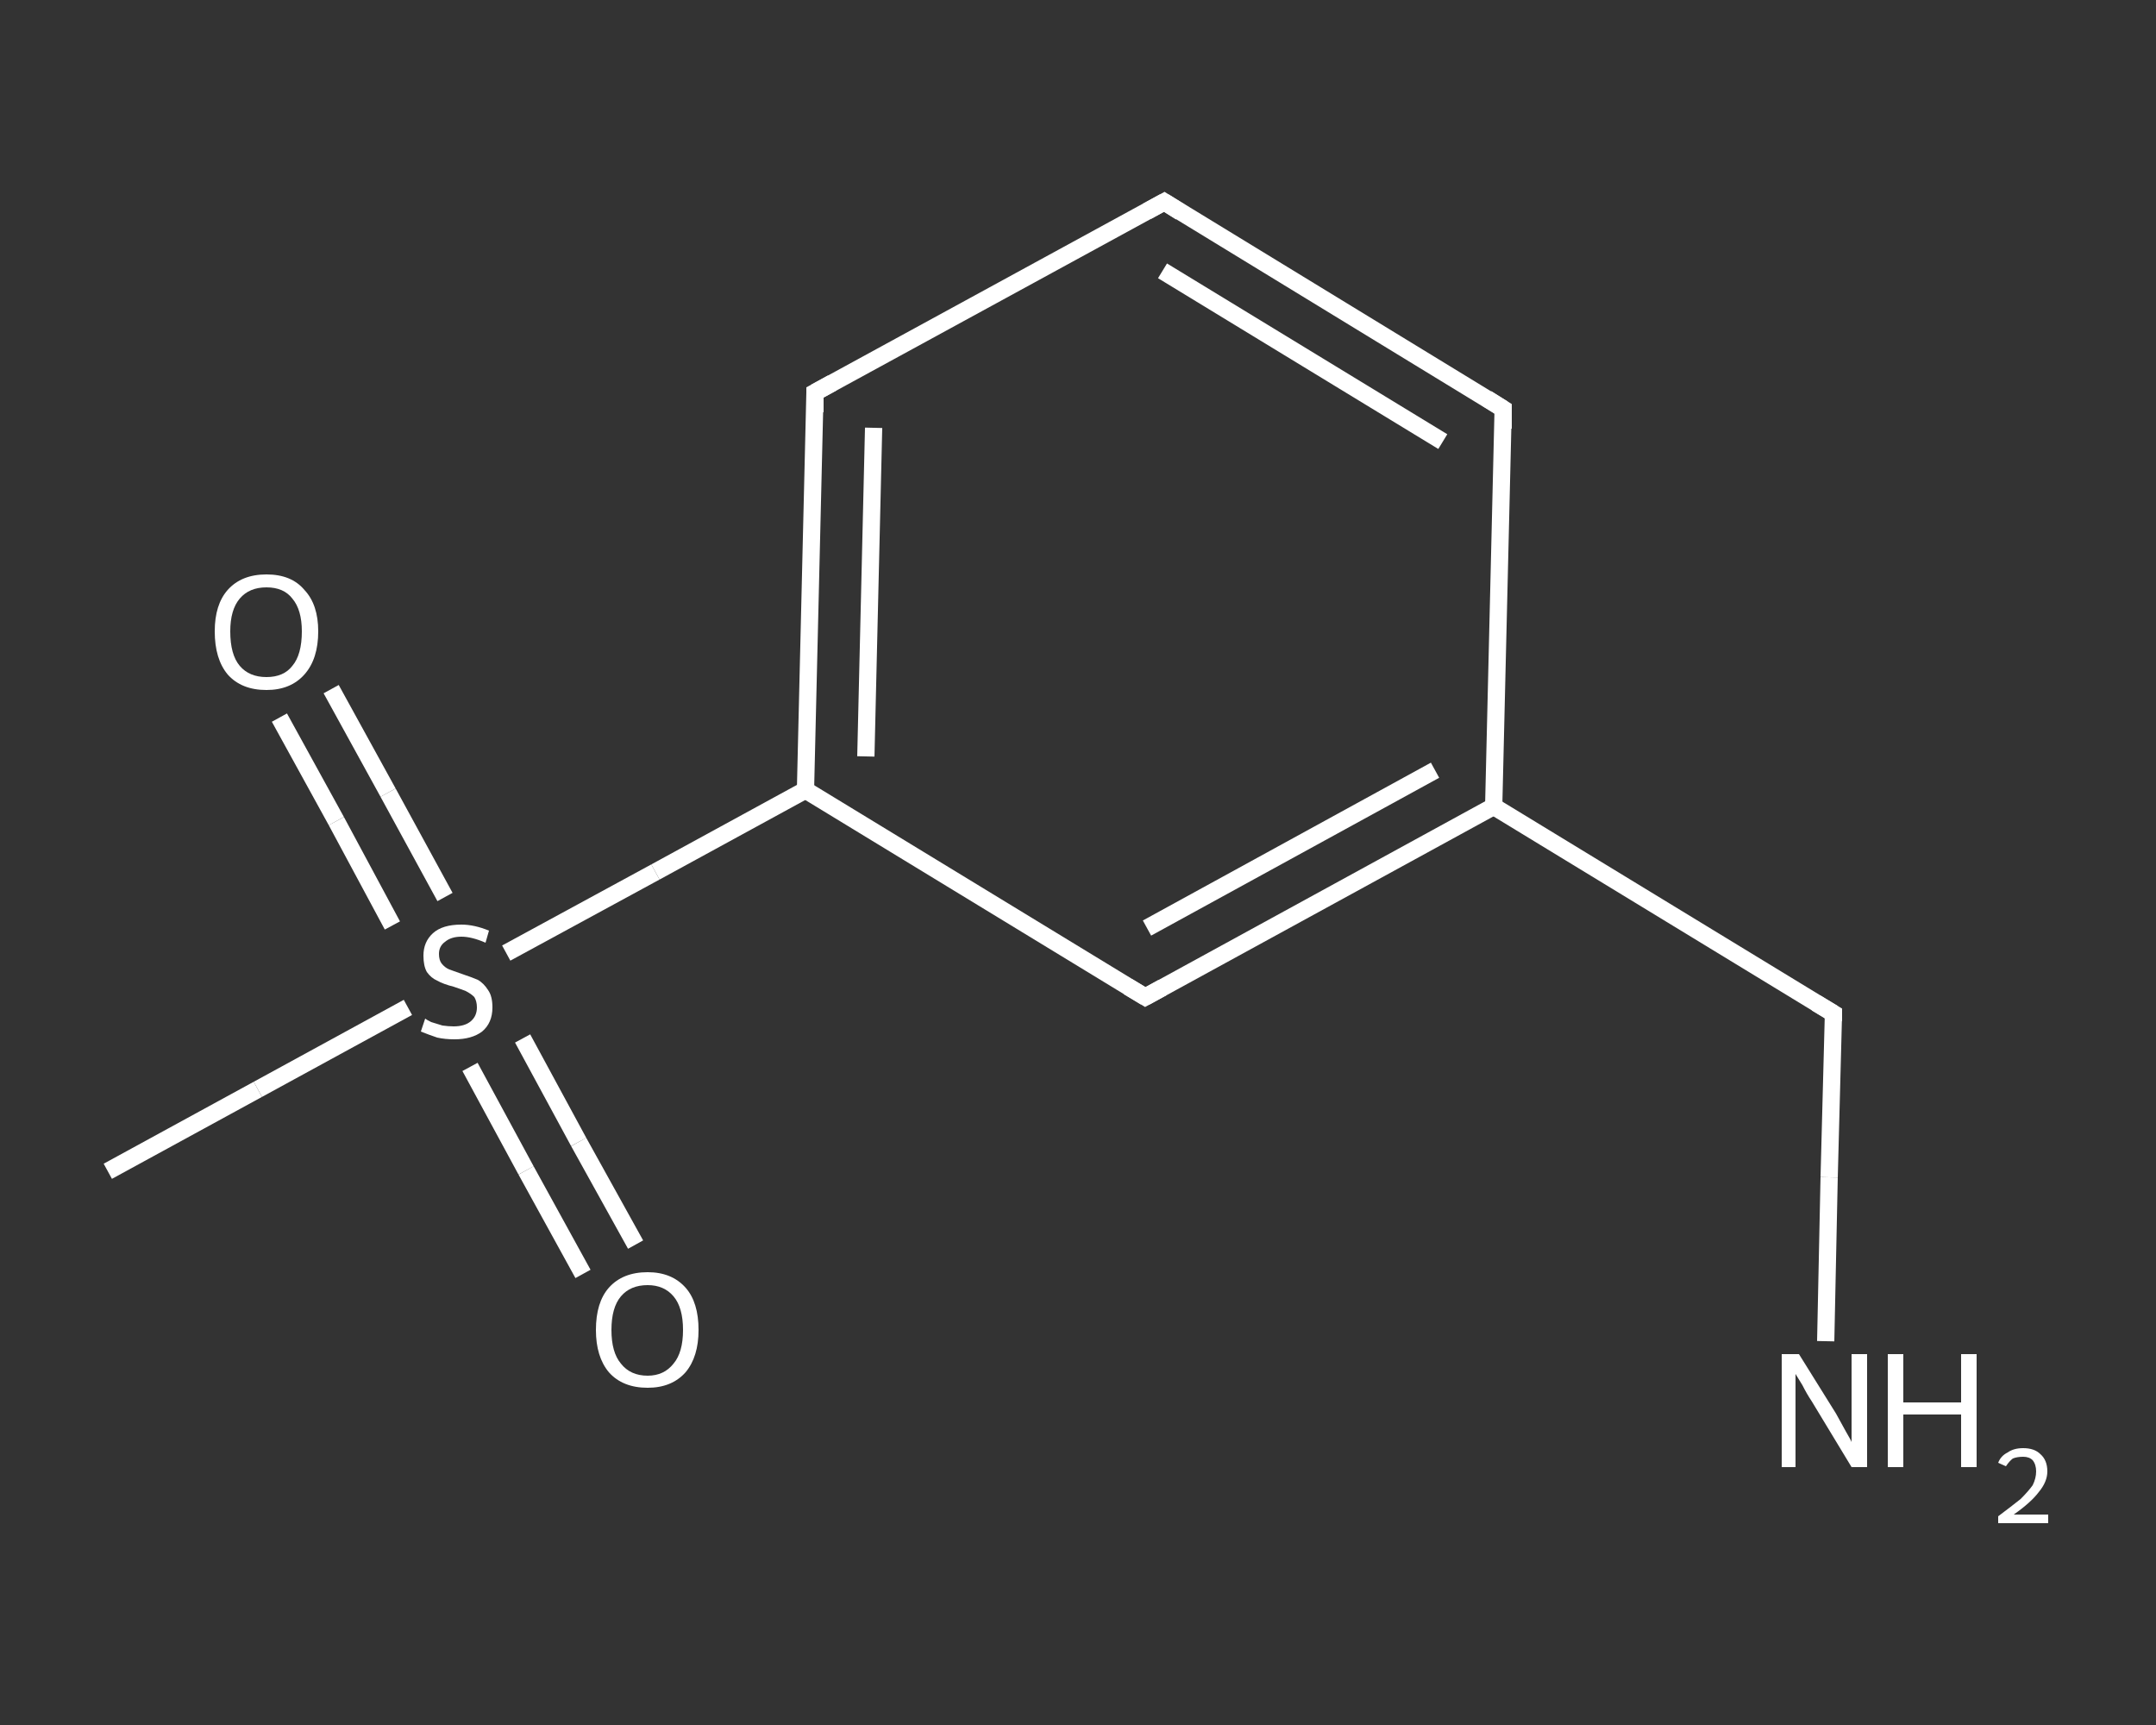 <?xml version='1.0' encoding='iso-8859-1'?>
<svg version='1.1' baseProfile='full'
              xmlns='http://www.w3.org/2000/svg'
                      xmlns:rdkit='http://www.rdkit.org/xml'
                      xmlns:xlink='http://www.w3.org/1999/xlink'
                  xml:space='preserve'
width='250px' height='200px' viewBox='0 0 250 200'>
<rect x="0" y="0" width="250" height="200" fill="#333333" stroke="none"/>
<!-- END OF HEADER -->
<rect style='opacity:1.0;fill:transparent;stroke:none' width='250.0' height='200.0' x='0.0' y='0.0'> </rect>
<path class='bond-0 atom-0 atom-1' d='M 12.5,135.8 L 29.9,126.3' style='fill:none;fill-rule:evenodd;stroke:#FFFFFF;stroke-width:2.0px;stroke-linecap:butt;stroke-linejoin:miter;stroke-opacity:1' />
<path class='bond-0 atom-0 atom-1' d='M 29.9,126.3 L 47.3,116.8' style='fill:none;fill-rule:evenodd;stroke:#FFFFFF;stroke-width:2.0px;stroke-linecap:butt;stroke-linejoin:miter;stroke-opacity:1' />
<path class='bond-1 atom-1 atom-2' d='M 54.5,123.7 L 61.0,135.7' style='fill:none;fill-rule:evenodd;stroke:#FFFFFF;stroke-width:2.0px;stroke-linecap:butt;stroke-linejoin:miter;stroke-opacity:1' />
<path class='bond-1 atom-1 atom-2' d='M 61.0,135.7 L 67.6,147.7' style='fill:none;fill-rule:evenodd;stroke:#FFFFFF;stroke-width:2.0px;stroke-linecap:butt;stroke-linejoin:miter;stroke-opacity:1' />
<path class='bond-1 atom-1 atom-2' d='M 60.6,120.4 L 67.1,132.4' style='fill:none;fill-rule:evenodd;stroke:#FFFFFF;stroke-width:2.0px;stroke-linecap:butt;stroke-linejoin:miter;stroke-opacity:1' />
<path class='bond-1 atom-1 atom-2' d='M 67.1,132.4 L 73.7,144.3' style='fill:none;fill-rule:evenodd;stroke:#FFFFFF;stroke-width:2.0px;stroke-linecap:butt;stroke-linejoin:miter;stroke-opacity:1' />
<path class='bond-2 atom-1 atom-3' d='M 51.6,104.0 L 45.0,91.9' style='fill:none;fill-rule:evenodd;stroke:#FFFFFF;stroke-width:2.0px;stroke-linecap:butt;stroke-linejoin:miter;stroke-opacity:1' />
<path class='bond-2 atom-1 atom-3' d='M 45.0,91.9 L 38.4,79.9' style='fill:none;fill-rule:evenodd;stroke:#FFFFFF;stroke-width:2.0px;stroke-linecap:butt;stroke-linejoin:miter;stroke-opacity:1' />
<path class='bond-2 atom-1 atom-3' d='M 45.5,107.3 L 39.0,95.2' style='fill:none;fill-rule:evenodd;stroke:#FFFFFF;stroke-width:2.0px;stroke-linecap:butt;stroke-linejoin:miter;stroke-opacity:1' />
<path class='bond-2 atom-1 atom-3' d='M 39.0,95.2 L 32.4,83.2' style='fill:none;fill-rule:evenodd;stroke:#FFFFFF;stroke-width:2.0px;stroke-linecap:butt;stroke-linejoin:miter;stroke-opacity:1' />
<path class='bond-3 atom-1 atom-4' d='M 58.7,110.5 L 76.0,101.1' style='fill:none;fill-rule:evenodd;stroke:#FFFFFF;stroke-width:2.0px;stroke-linecap:butt;stroke-linejoin:miter;stroke-opacity:1' />
<path class='bond-3 atom-1 atom-4' d='M 76.0,101.1 L 93.4,91.6' style='fill:none;fill-rule:evenodd;stroke:#FFFFFF;stroke-width:2.0px;stroke-linecap:butt;stroke-linejoin:miter;stroke-opacity:1' />
<path class='bond-4 atom-4 atom-5' d='M 93.4,91.6 L 94.5,45.5' style='fill:none;fill-rule:evenodd;stroke:#FFFFFF;stroke-width:2.0px;stroke-linecap:butt;stroke-linejoin:miter;stroke-opacity:1' />
<path class='bond-4 atom-4 atom-5' d='M 100.4,87.7 L 101.3,49.6' style='fill:none;fill-rule:evenodd;stroke:#FFFFFF;stroke-width:2.0px;stroke-linecap:butt;stroke-linejoin:miter;stroke-opacity:1' />
<path class='bond-5 atom-5 atom-6' d='M 94.5,45.5 L 135.0,23.4' style='fill:none;fill-rule:evenodd;stroke:#FFFFFF;stroke-width:2.0px;stroke-linecap:butt;stroke-linejoin:miter;stroke-opacity:1' />
<path class='bond-6 atom-6 atom-7' d='M 135.0,23.4 L 174.3,47.4' style='fill:none;fill-rule:evenodd;stroke:#FFFFFF;stroke-width:2.0px;stroke-linecap:butt;stroke-linejoin:miter;stroke-opacity:1' />
<path class='bond-6 atom-6 atom-7' d='M 134.8,31.4 L 167.3,51.2' style='fill:none;fill-rule:evenodd;stroke:#FFFFFF;stroke-width:2.0px;stroke-linecap:butt;stroke-linejoin:miter;stroke-opacity:1' />
<path class='bond-7 atom-7 atom-8' d='M 174.3,47.4 L 173.2,93.5' style='fill:none;fill-rule:evenodd;stroke:#FFFFFF;stroke-width:2.0px;stroke-linecap:butt;stroke-linejoin:miter;stroke-opacity:1' />
<path class='bond-8 atom-8 atom-9' d='M 173.2,93.5 L 212.6,117.5' style='fill:none;fill-rule:evenodd;stroke:#FFFFFF;stroke-width:2.0px;stroke-linecap:butt;stroke-linejoin:miter;stroke-opacity:1' />
<path class='bond-9 atom-9 atom-10' d='M 212.6,117.5 L 212.1,136.5' style='fill:none;fill-rule:evenodd;stroke:#FFFFFF;stroke-width:2.0px;stroke-linecap:butt;stroke-linejoin:miter;stroke-opacity:1' />
<path class='bond-9 atom-9 atom-10' d='M 212.1,136.5 L 211.7,155.5' style='fill:none;fill-rule:evenodd;stroke:#FFFFFF;stroke-width:2.0px;stroke-linecap:butt;stroke-linejoin:miter;stroke-opacity:1' />
<path class='bond-10 atom-8 atom-11' d='M 173.2,93.5 L 132.8,115.6' style='fill:none;fill-rule:evenodd;stroke:#FFFFFF;stroke-width:2.0px;stroke-linecap:butt;stroke-linejoin:miter;stroke-opacity:1' />
<path class='bond-10 atom-8 atom-11' d='M 166.4,89.3 L 133.0,107.6' style='fill:none;fill-rule:evenodd;stroke:#FFFFFF;stroke-width:2.0px;stroke-linecap:butt;stroke-linejoin:miter;stroke-opacity:1' />
<path class='bond-11 atom-11 atom-4' d='M 132.8,115.6 L 93.4,91.6' style='fill:none;fill-rule:evenodd;stroke:#FFFFFF;stroke-width:2.0px;stroke-linecap:butt;stroke-linejoin:miter;stroke-opacity:1' />
<path d='M 94.5,47.8 L 94.5,45.5 L 96.5,44.4' style='fill:none;stroke:#FFFFFF;stroke-width:2.0px;stroke-linecap:butt;stroke-linejoin:miter;stroke-opacity:1;' />
<path d='M 133.0,24.5 L 135.0,23.4 L 136.9,24.6' style='fill:none;stroke:#FFFFFF;stroke-width:2.0px;stroke-linecap:butt;stroke-linejoin:miter;stroke-opacity:1;' />
<path d='M 172.4,46.2 L 174.3,47.4 L 174.3,49.7' style='fill:none;stroke:#FFFFFF;stroke-width:2.0px;stroke-linecap:butt;stroke-linejoin:miter;stroke-opacity:1;' />
<path d='M 210.6,116.3 L 212.6,117.5 L 212.6,118.4' style='fill:none;stroke:#FFFFFF;stroke-width:2.0px;stroke-linecap:butt;stroke-linejoin:miter;stroke-opacity:1;' />
<path d='M 134.8,114.5 L 132.8,115.6 L 130.8,114.4' style='fill:none;stroke:#FFFFFF;stroke-width:2.0px;stroke-linecap:butt;stroke-linejoin:miter;stroke-opacity:1;' />
<path class='atom-1' d='M 49.3 118.1
Q 49.4 118.2, 50.0 118.5
Q 50.6 118.7, 51.3 118.9
Q 52.0 119.0, 52.6 119.0
Q 53.9 119.0, 54.6 118.4
Q 55.3 117.8, 55.3 116.8
Q 55.3 116.1, 55.0 115.6
Q 54.6 115.2, 54.0 114.9
Q 53.5 114.7, 52.6 114.4
Q 51.4 114.1, 50.7 113.7
Q 50.0 113.4, 49.5 112.7
Q 49.1 112.0, 49.1 110.8
Q 49.1 109.2, 50.2 108.2
Q 51.3 107.2, 53.5 107.2
Q 55.0 107.2, 56.7 107.9
L 56.3 109.3
Q 54.7 108.6, 53.5 108.6
Q 52.3 108.6, 51.6 109.2
Q 50.9 109.7, 50.9 110.6
Q 50.9 111.3, 51.2 111.7
Q 51.6 112.2, 52.1 112.4
Q 52.7 112.6, 53.5 112.9
Q 54.7 113.3, 55.4 113.6
Q 56.1 114.0, 56.6 114.8
Q 57.1 115.5, 57.1 116.8
Q 57.1 118.6, 55.9 119.6
Q 54.7 120.5, 52.7 120.5
Q 51.6 120.5, 50.7 120.3
Q 49.8 120.0, 48.8 119.6
L 49.3 118.1
' fill='#FFFFFF'/>
<path class='atom-2' d='M 69.1 154.2
Q 69.1 151.0, 70.6 149.3
Q 72.2 147.5, 75.1 147.5
Q 77.9 147.5, 79.5 149.3
Q 81.0 151.0, 81.0 154.2
Q 81.0 157.3, 79.5 159.1
Q 77.9 160.9, 75.1 160.9
Q 72.2 160.9, 70.6 159.1
Q 69.1 157.3, 69.1 154.2
M 75.1 159.5
Q 77.0 159.5, 78.1 158.1
Q 79.2 156.8, 79.2 154.2
Q 79.2 151.6, 78.1 150.3
Q 77.0 149.0, 75.1 149.0
Q 73.1 149.0, 72.0 150.3
Q 70.9 151.6, 70.9 154.2
Q 70.9 156.8, 72.0 158.1
Q 73.1 159.5, 75.1 159.5
' fill='#FFFFFF'/>
<path class='atom-3' d='M 24.9 73.2
Q 24.9 70.1, 26.4 68.4
Q 28.0 66.6, 30.9 66.6
Q 33.8 66.6, 35.3 68.4
Q 36.9 70.1, 36.9 73.2
Q 36.9 76.4, 35.3 78.2
Q 33.7 80.0, 30.9 80.0
Q 28.0 80.0, 26.4 78.2
Q 24.9 76.4, 24.9 73.2
M 30.9 78.5
Q 32.9 78.5, 33.9 77.2
Q 35.0 75.9, 35.0 73.2
Q 35.0 70.7, 33.9 69.4
Q 32.9 68.1, 30.9 68.1
Q 28.9 68.1, 27.8 69.4
Q 26.7 70.7, 26.7 73.2
Q 26.7 75.9, 27.8 77.2
Q 28.9 78.5, 30.9 78.5
' fill='#FFFFFF'/>
<path class='atom-10' d='M 208.6 157.0
L 212.9 163.9
Q 213.3 164.6, 214.0 165.9
Q 214.7 167.1, 214.7 167.2
L 214.7 157.0
L 216.5 157.0
L 216.5 170.1
L 214.7 170.1
L 210.1 162.5
Q 209.5 161.6, 209.0 160.6
Q 208.4 159.6, 208.2 159.3
L 208.2 170.1
L 206.6 170.1
L 206.6 157.0
L 208.6 157.0
' fill='#FFFFFF'/>
<path class='atom-10' d='M 218.9 157.0
L 220.7 157.0
L 220.7 162.6
L 227.4 162.6
L 227.4 157.0
L 229.2 157.0
L 229.2 170.1
L 227.4 170.1
L 227.4 164.0
L 220.7 164.0
L 220.7 170.1
L 218.9 170.1
L 218.9 157.0
' fill='#FFFFFF'/>
<path class='atom-10' d='M 231.7 169.6
Q 232.0 168.8, 232.8 168.4
Q 233.5 167.9, 234.6 167.9
Q 235.9 167.9, 236.6 168.6
Q 237.4 169.3, 237.4 170.6
Q 237.4 171.8, 236.4 173.0
Q 235.5 174.2, 233.5 175.6
L 237.5 175.6
L 237.5 176.6
L 231.7 176.6
L 231.7 175.8
Q 233.3 174.6, 234.3 173.8
Q 235.2 172.9, 235.7 172.2
Q 236.1 171.4, 236.1 170.6
Q 236.1 169.8, 235.7 169.3
Q 235.3 168.9, 234.6 168.9
Q 233.9 168.9, 233.4 169.1
Q 233.0 169.4, 232.6 170.0
L 231.7 169.6
' fill='#FFFFFF'/>
</svg>

